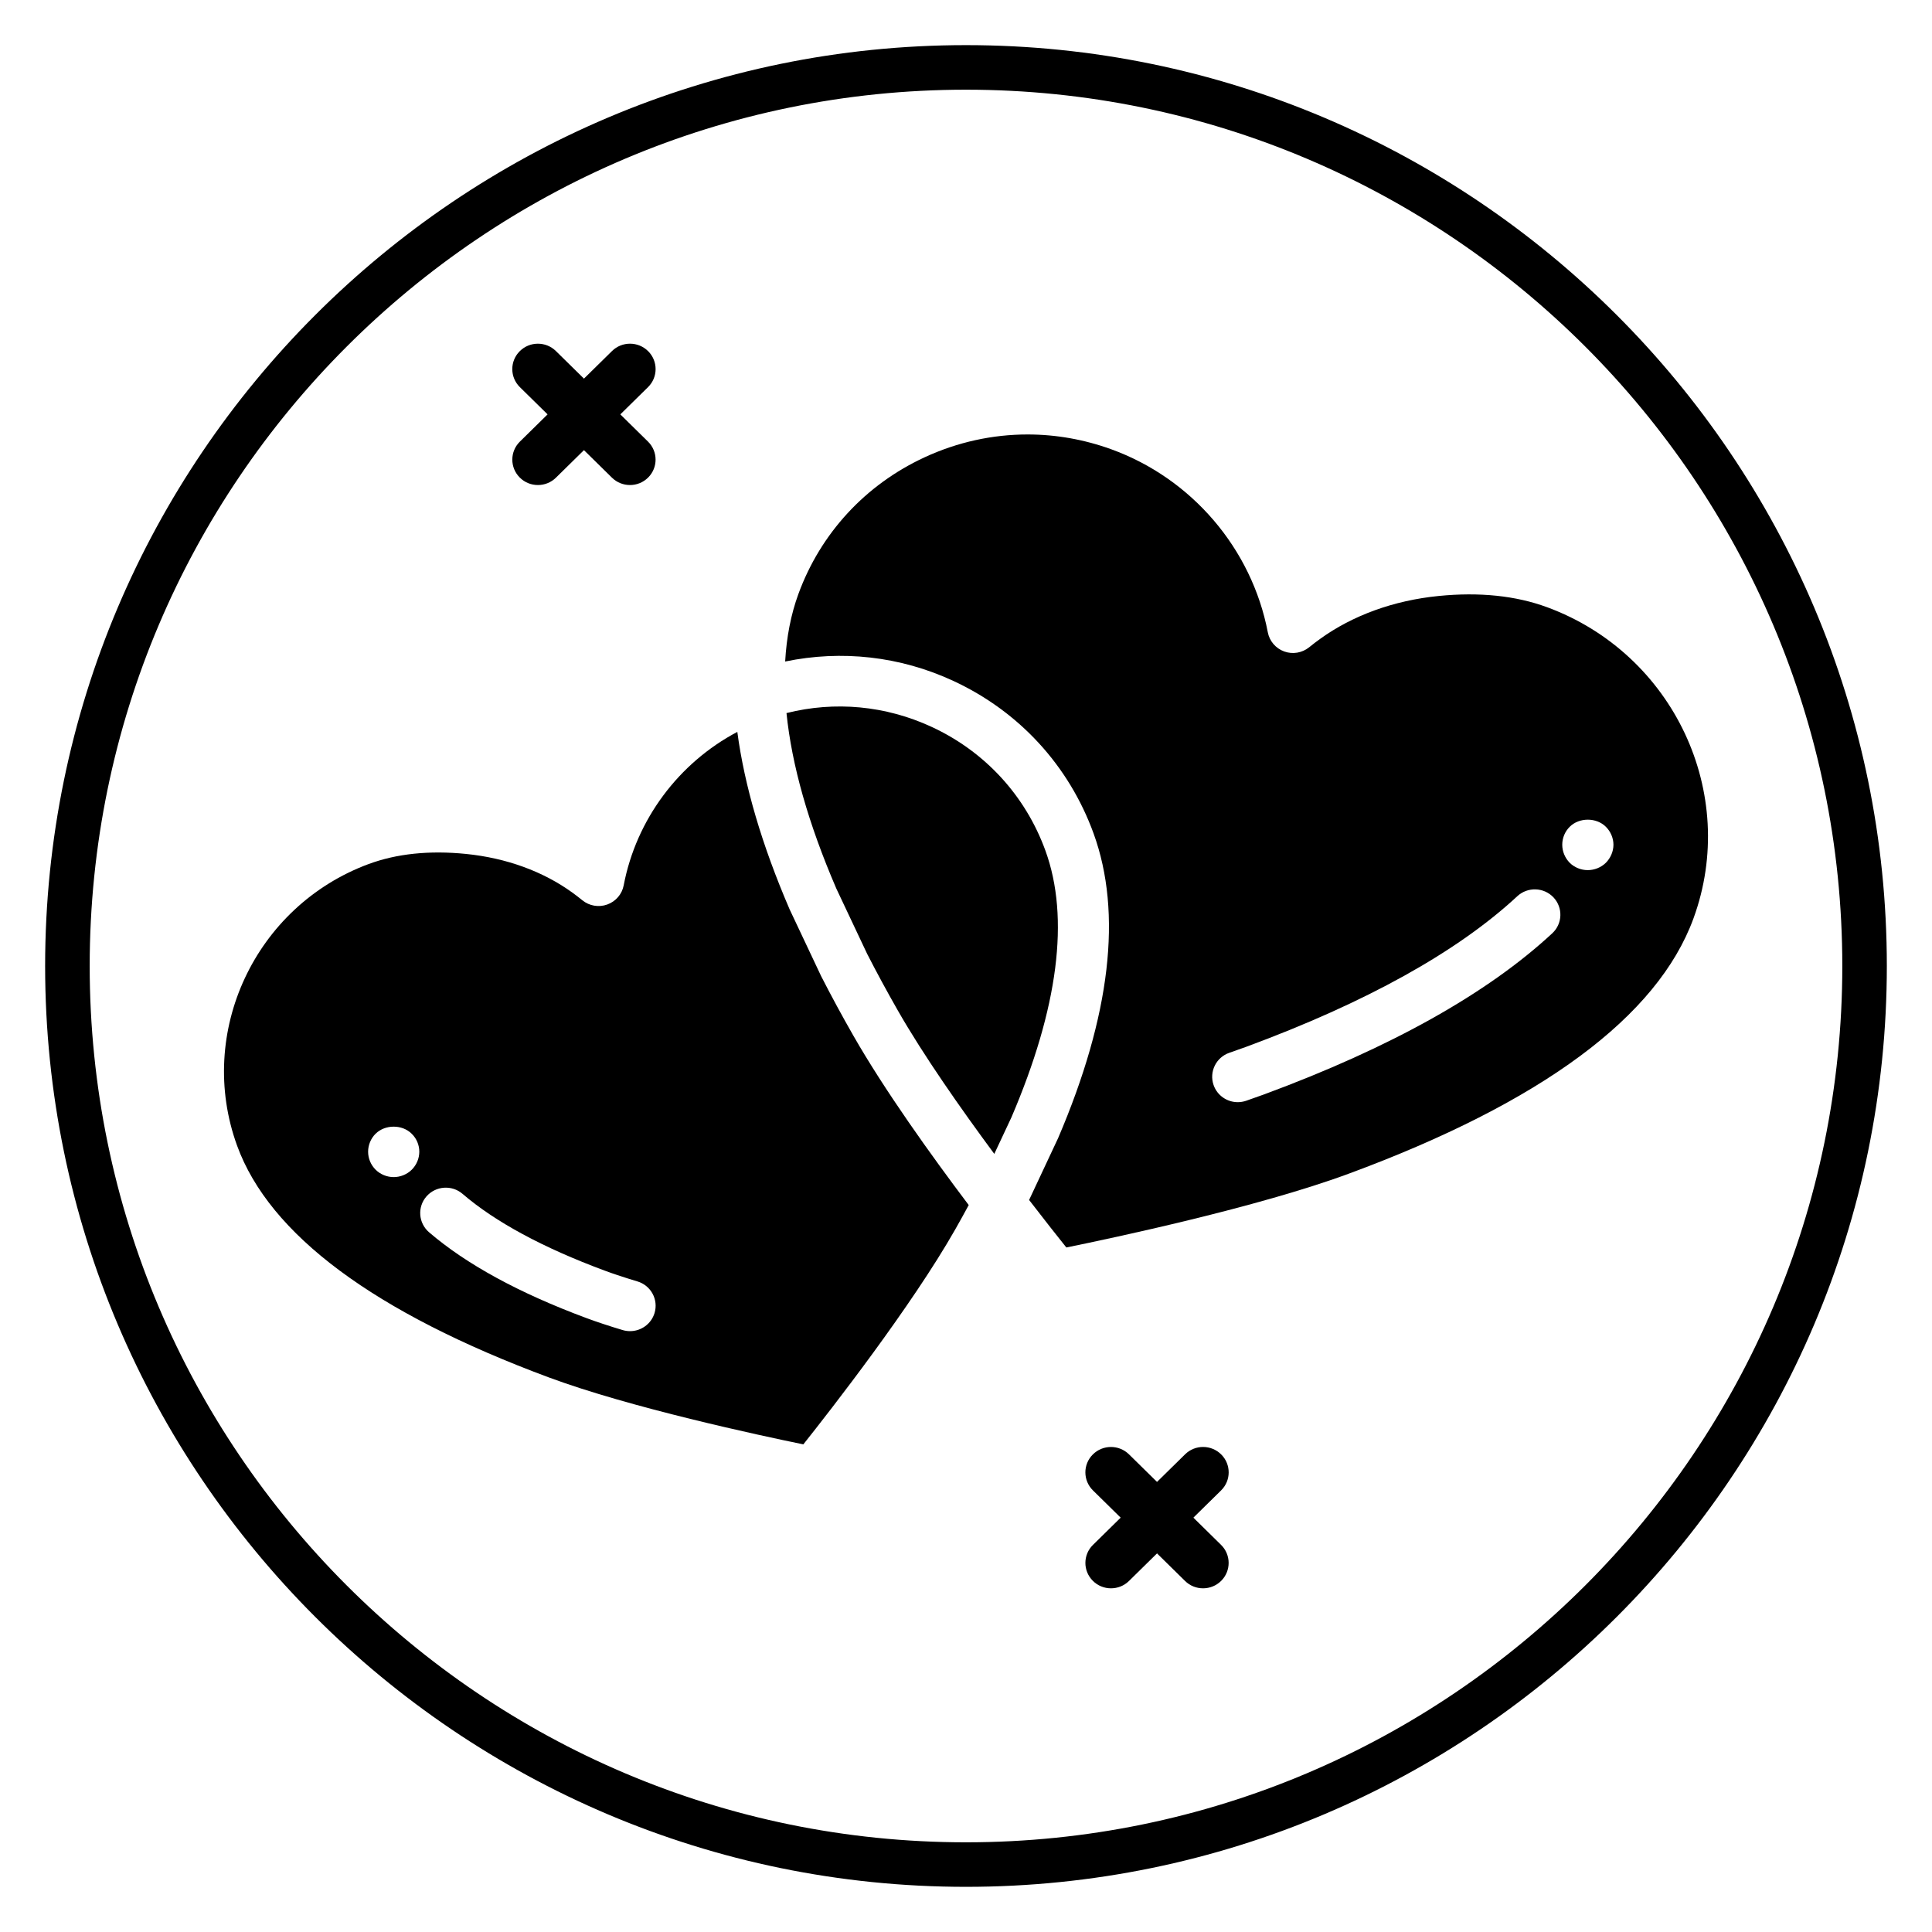 <?xml version="1.0" encoding="UTF-8"?>
<!-- Uploaded to: ICON Repo, www.svgrepo.com, Generator: ICON Repo Mixer Tools -->
<svg fill="#000000" width="800px" height="800px" version="1.1" viewBox="144 144 512 512" xmlns="http://www.w3.org/2000/svg">
 <g>
  <path d="m400 644.03c-134.56 0-244.04-109.47-244.04-244.03 0-134.56 109.47-244.04 244.04-244.04 134.56 0 244.03 109.47 244.03 244.03 0 134.56-109.47 244.04-244.03 244.04zm0-476.26c-128.05 0-232.23 104.18-232.23 232.23s104.18 232.23 232.23 232.23 232.23-104.18 232.23-232.23c-0.004-128.05-104.18-232.23-232.23-232.23z"/>
  <path d="m462.82 564.92c-1.723 0-3.453-0.648-4.769-1.949l-24.406-23.996c-2.66-2.617-2.68-6.879-0.047-9.516 2.637-2.644 6.93-2.66 9.59-0.047l24.406 23.996c2.66 2.617 2.68 6.879 0.047 9.516-1.328 1.332-3.07 1.996-4.82 1.996z"/>
  <path d="m438.42 564.92c-1.746 0-3.492-0.664-4.816-1.996-2.637-2.641-2.617-6.902 0.047-9.516l24.406-23.996c2.656-2.621 6.949-2.602 9.59 0.047 2.637 2.641 2.617 6.902-0.047 9.516l-24.406 23.996c-1.32 1.305-3.051 1.949-4.773 1.949z"/>
  <path d="m310.95 272.54c-1.723 0-3.453-0.648-4.773-1.949l-24.406-23.996c-2.66-2.617-2.68-6.879-0.043-9.516 2.637-2.644 6.926-2.664 9.594-0.047l24.406 23.996c2.66 2.617 2.68 6.879 0.043 9.516-1.328 1.332-3.07 1.996-4.82 1.996z"/>
  <path d="m286.55 272.54c-1.746 0-3.492-0.664-4.816-1.996-2.637-2.641-2.617-6.902 0.043-9.516l24.406-23.996c2.66-2.621 6.953-2.602 9.594 0.047 2.637 2.641 2.617 6.902-0.043 9.516l-24.406 23.996c-1.328 1.305-3.055 1.949-4.777 1.949z"/>
  <path d="m554 304.92c-8.285-3.059-17.949-4.055-28.746-2.981-11.895 1.188-22.773 5.133-31.457 11.406-0.969 0.699-1.922 1.426-2.852 2.184-1.855 1.504-4.367 1.93-6.613 1.117-2.246-0.812-3.902-2.738-4.348-5.07-4.254-22.191-20.16-40.785-41.504-48.52-7.215-2.613-14.695-3.918-22.156-3.918-9.312 0-18.598 2.023-27.301 6.055-15.676 7.254-27.551 20.121-33.445 36.23-1.992 5.449-3.141 11.426-3.504 17.887 14.941-3.094 30.422-1.418 44.531 5.121 17.445 8.074 30.656 22.434 37.203 40.445 7.668 21.102 4.508 48.258-9.395 80.73l-7.602 16.211c-0.031 0.062-0.066 0.117-0.098 0.18 4.16 5.406 7.668 9.84 9.875 12.598 12.402-2.523 50.746-10.66 74.746-19.52 51.168-18.891 81.938-41.66 91.449-67.676 12.109-33.129-5.285-70.133-38.785-82.48zm1.363 86.414c-17.199 15.969-42.914 30.34-76.426 42.715-1.523 0.559-3.094 1.117-4.703 1.668-0.73 0.246-1.48 0.371-2.211 0.371-2.812 0-5.441-1.75-6.41-4.535-1.219-3.519 0.656-7.348 4.195-8.562 1.512-0.52 2.984-1.039 4.41-1.562 31.82-11.75 56.004-25.18 71.887-39.926 2.734-2.535 7.031-2.394 9.59 0.32 2.547 2.715 2.406 6.973-0.332 9.512zm14.211-18.695c-1.254 1.242-3.019 1.953-4.812 1.953-1.762 0-3.527-0.707-4.781-1.953-1.25-1.277-1.969-3-1.969-4.777 0-1.781 0.711-3.5 1.969-4.746 2.512-2.523 7.09-2.523 9.598 0 1.254 1.242 2 2.996 2 4.746-0.004 1.781-0.75 3.5-2.004 4.777z"/>
  <path d="m412.03 440.13c12.43-29.031 15.496-52.883 9.023-70.688-5.309-14.609-16.027-26.266-30.172-32.816-12.184-5.641-25.629-6.875-38.453-3.652 1.395 13.742 5.781 29.273 13.211 46.516l8.172 17.309c2.484 4.852 5.25 9.965 8.137 15.016 6.793 11.879 16.617 25.906 25.551 37.98z"/>
  <path d="m370.15 418.46c-2.992-5.231-5.863-10.531-8.535-15.762l-8.355-17.703c-7.363-17.094-11.965-32.785-13.863-47.035-15.516 8.203-26.785 23.195-30.113 40.668-0.445 2.34-2.098 4.262-4.348 5.074-2.25 0.816-4.766 0.383-6.617-1.125-0.84-0.688-1.699-1.348-2.574-1.984-7.785-5.656-17.559-9.219-28.25-10.293-9.703-0.977-18.387-0.07-25.809 2.684v-0.004c-30.113 11.172-45.754 44.641-34.859 74.617 8.578 23.59 36.395 44.27 82.684 61.457 21.52 7.984 55.746 15.332 67.383 17.719 7.336-9.234 28.676-36.605 40.258-56.973 1.215-2.141 2.406-4.293 3.57-6.445-10.109-13.398-22.316-30.457-30.57-44.895zm-117.04 35.531c-1.25 1.242-3.016 1.953-4.777 1.953s-3.527-0.707-4.781-1.953c-1.285-1.277-2-3-2-4.777 0-1.75 0.711-3.5 1.965-4.746 2.543-2.523 7.09-2.523 9.598 0 1.289 1.242 2.004 2.996 2.004 4.746-0.008 1.777-0.719 3.5-2.008 4.777zm64.348 37.988c-0.887 2.91-3.578 4.789-6.492 4.789-0.648 0-1.312-0.094-1.965-0.289-3.586-1.074-6.801-2.141-9.562-3.164-17.832-6.617-31.875-14.277-41.738-22.754-2.828-2.434-3.141-6.688-0.688-9.496 2.453-2.801 6.734-3.117 9.566-0.68 8.645 7.426 21.297 14.266 37.613 20.32 2.484 0.926 5.422 1.895 8.73 2.883 3.59 1.07 5.617 4.832 4.535 8.391z"/>
 </g>
</svg>